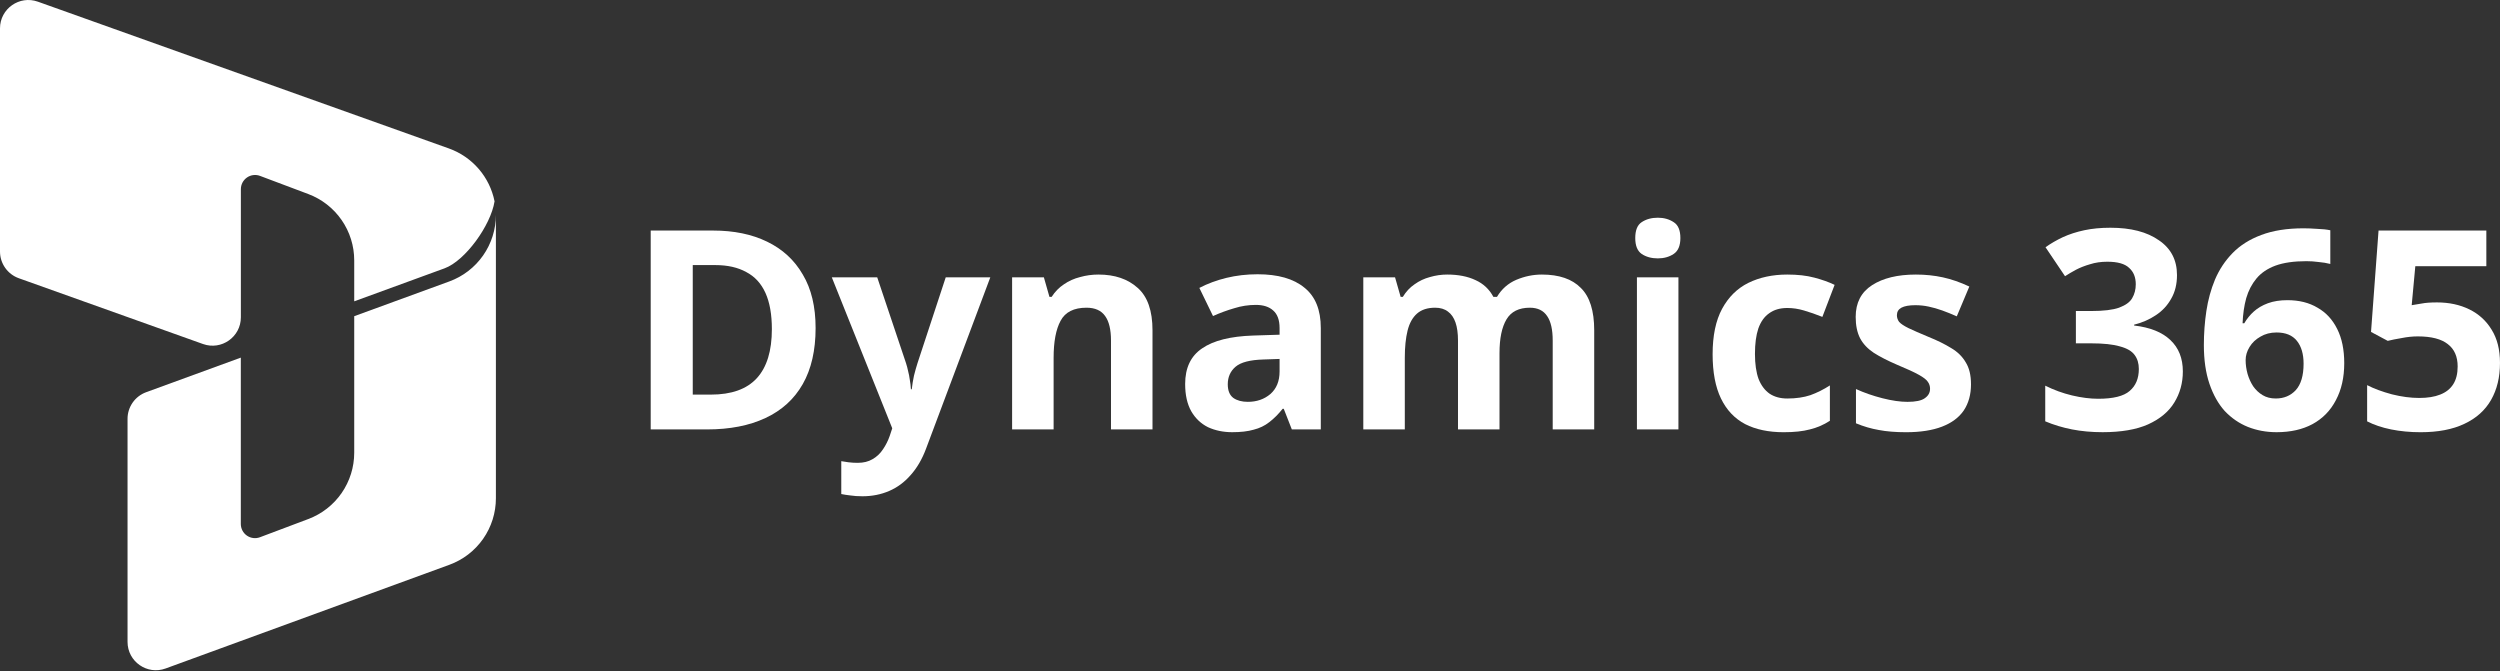 <svg xmlns="http://www.w3.org/2000/svg" width="231" height="62" viewBox="0 0 231 62" fill="none"><rect x="0" y="0" width="231" height="62" fill="#333333" stroke="none"/><path d="M32.73 29.216V41.831C32.73 43.162 32.325 44.462 31.567 45.556C30.81 46.651 29.736 47.489 28.491 47.957L24.021 49.64C23.823 49.715 23.61 49.74 23.4 49.714C23.189 49.688 22.989 49.612 22.815 49.491C22.64 49.371 22.498 49.21 22.4 49.022C22.302 48.834 22.251 48.626 22.251 48.414V33.045L13.498 36.242C12.995 36.427 12.561 36.763 12.255 37.202C11.949 37.642 11.784 38.165 11.785 38.701V59.309C11.785 61.128 13.591 62.392 15.302 61.768L41.522 52.187C42.782 51.727 43.871 50.89 44.64 49.791C45.409 48.691 45.821 47.382 45.821 46.04V19.859C45.82 21.2 45.407 22.509 44.638 23.607C43.869 24.706 42.781 25.543 41.522 26.003L32.73 29.216ZM32.73 27.843V24.057C32.73 22.725 32.324 21.425 31.565 20.33C30.807 19.235 29.732 18.397 28.485 17.929L24.026 16.252C23.828 16.177 23.615 16.152 23.405 16.178C23.195 16.204 22.995 16.281 22.821 16.401C22.647 16.522 22.505 16.683 22.406 16.87C22.308 17.057 22.257 17.266 22.256 17.477V29.321C22.256 31.13 20.463 32.395 18.76 31.788L1.739 25.709C1.23 25.527 0.79 25.193 0.479 24.751C0.167 24.309 2.22757e-06 23.782 0 23.242V2.619C0 0.81 1.793 -0.454 3.499 0.155L41.478 13.717C42.543 14.098 43.492 14.749 44.231 15.605C44.971 16.462 45.476 17.495 45.697 18.605C45.346 20.827 42.987 24.096 41.078 24.793L32.73 27.843Z" fill="white"></path><path d="M225.183 27.943C226.298 27.943 227.293 28.157 228.168 28.586C229.043 29.015 229.73 29.642 230.227 30.465C230.742 31.289 230.999 32.31 230.999 33.528C230.999 34.849 230.725 35.99 230.176 36.951C229.627 37.912 228.803 38.65 227.705 39.164C226.624 39.679 225.277 39.937 223.664 39.937C222.703 39.937 221.794 39.851 220.936 39.679C220.095 39.508 219.358 39.259 218.723 38.933V35.587C219.358 35.913 220.121 36.196 221.013 36.436C221.906 36.659 222.746 36.771 223.536 36.771C224.308 36.771 224.951 36.668 225.466 36.462C225.998 36.256 226.401 35.939 226.675 35.51C226.95 35.081 227.087 34.532 227.087 33.862C227.087 32.953 226.787 32.267 226.186 31.804C225.586 31.323 224.659 31.083 223.407 31.083C222.926 31.083 222.429 31.134 221.914 31.237C221.399 31.323 220.97 31.409 220.627 31.495L219.083 30.671L219.778 21.303H229.738V24.597H223.175L222.841 28.2C223.132 28.149 223.441 28.097 223.767 28.046C224.11 27.977 224.582 27.943 225.183 27.943Z" fill="white"></path><path d="M203.637 31.88C203.637 30.816 203.714 29.769 203.868 28.74C204.023 27.71 204.289 26.741 204.666 25.831C205.061 24.905 205.601 24.09 206.288 23.386C206.991 22.666 207.875 22.108 208.939 21.713C210.02 21.302 211.324 21.096 212.851 21.096C213.211 21.096 213.631 21.113 214.112 21.147C214.592 21.164 214.995 21.207 215.321 21.276V24.39C214.995 24.304 214.635 24.244 214.24 24.21C213.863 24.158 213.486 24.133 213.108 24.133C211.958 24.133 211.006 24.27 210.251 24.544C209.513 24.819 208.93 25.214 208.501 25.728C208.072 26.243 207.755 26.852 207.549 27.556C207.36 28.242 207.249 29.014 207.214 29.872H207.369C207.609 29.46 207.901 29.1 208.244 28.791C208.604 28.465 209.042 28.208 209.556 28.019C210.071 27.83 210.672 27.736 211.358 27.736C212.439 27.736 213.365 27.968 214.138 28.431C214.927 28.877 215.536 29.538 215.965 30.413C216.394 31.27 216.608 32.317 216.608 33.553C216.608 34.874 216.351 36.015 215.836 36.976C215.339 37.937 214.618 38.674 213.674 39.189C212.748 39.687 211.641 39.935 210.354 39.935C209.41 39.935 208.527 39.772 207.703 39.446C206.897 39.12 206.185 38.631 205.567 37.979C204.966 37.31 204.495 36.469 204.151 35.457C203.808 34.445 203.637 33.252 203.637 31.88ZM210.277 36.821C211.032 36.821 211.65 36.564 212.13 36.049C212.61 35.517 212.851 34.702 212.851 33.604C212.851 32.712 212.645 32.008 212.233 31.494C211.821 30.979 211.195 30.721 210.354 30.721C209.788 30.721 209.29 30.85 208.861 31.108C208.432 31.348 208.098 31.665 207.858 32.06C207.617 32.454 207.497 32.858 207.497 33.269C207.497 33.698 207.557 34.127 207.677 34.556C207.798 34.968 207.969 35.346 208.192 35.689C208.432 36.032 208.724 36.306 209.067 36.512C209.41 36.718 209.814 36.821 210.277 36.821Z" fill="white"></path><path d="M201.154 25.418C201.154 26.259 200.974 26.988 200.614 27.606C200.271 28.224 199.799 28.73 199.198 29.125C198.615 29.519 197.946 29.811 197.191 30V30.077C198.666 30.248 199.782 30.695 200.537 31.415C201.309 32.136 201.695 33.105 201.695 34.323C201.695 35.387 201.429 36.348 200.897 37.206C200.382 38.047 199.576 38.716 198.478 39.214C197.397 39.694 195.998 39.934 194.282 39.934C193.27 39.934 192.326 39.848 191.451 39.677C190.576 39.505 189.753 39.256 188.98 38.93V35.636C189.77 36.031 190.593 36.331 191.451 36.537C192.326 36.743 193.133 36.846 193.871 36.846C195.26 36.846 196.23 36.605 196.779 36.125C197.345 35.645 197.628 34.967 197.628 34.092C197.628 33.577 197.5 33.148 197.242 32.805C196.985 32.445 196.53 32.179 195.878 32.007C195.243 31.818 194.351 31.724 193.201 31.724H191.812V28.738H193.227C194.36 28.738 195.217 28.636 195.801 28.43C196.401 28.206 196.805 27.915 197.011 27.555C197.234 27.177 197.345 26.748 197.345 26.268C197.345 25.616 197.139 25.11 196.727 24.749C196.333 24.372 195.664 24.183 194.72 24.183C194.137 24.183 193.605 24.26 193.124 24.415C192.644 24.552 192.206 24.723 191.812 24.929C191.434 25.135 191.1 25.332 190.808 25.521L189.006 22.845C189.487 22.501 190.019 22.193 190.602 21.918C191.202 21.643 191.863 21.429 192.584 21.275C193.304 21.12 194.111 21.043 195.003 21.043C196.89 21.043 198.383 21.429 199.481 22.201C200.597 22.956 201.154 24.029 201.154 25.418Z" fill="white"></path><path d="M182.12 35.51C182.12 36.453 181.897 37.26 181.451 37.929C181.005 38.581 180.336 39.078 179.443 39.422C178.551 39.765 177.444 39.937 176.123 39.937C175.145 39.937 174.305 39.868 173.601 39.731C172.898 39.61 172.194 39.405 171.491 39.113V35.947C172.246 36.29 173.061 36.573 173.936 36.797C174.811 37.02 175.583 37.131 176.252 37.131C177.007 37.131 177.539 37.02 177.848 36.797C178.174 36.573 178.337 36.282 178.337 35.921C178.337 35.681 178.268 35.467 178.131 35.278C178.011 35.089 177.736 34.875 177.307 34.635C176.878 34.394 176.209 34.086 175.3 33.708C174.425 33.331 173.704 32.962 173.138 32.601C172.572 32.224 172.151 31.778 171.877 31.263C171.602 30.731 171.465 30.07 171.465 29.281C171.465 27.977 171.971 26.999 172.983 26.347C173.996 25.695 175.343 25.369 177.024 25.369C177.899 25.369 178.731 25.455 179.521 25.627C180.31 25.798 181.125 26.081 181.966 26.476L180.807 29.23C180.344 29.024 179.898 28.844 179.469 28.689C179.04 28.535 178.62 28.415 178.208 28.329C177.813 28.243 177.402 28.2 176.973 28.2C176.406 28.2 175.977 28.277 175.686 28.432C175.411 28.586 175.274 28.818 175.274 29.127C175.274 29.35 175.343 29.556 175.48 29.744C175.634 29.916 175.917 30.105 176.329 30.311C176.758 30.517 177.384 30.791 178.208 31.134C179.014 31.46 179.709 31.803 180.293 32.164C180.876 32.507 181.322 32.944 181.631 33.476C181.957 33.991 182.12 34.669 182.12 35.51Z" fill="white"></path><path d="M164.809 39.937C163.419 39.937 162.235 39.688 161.257 39.19C160.279 38.675 159.533 37.886 159.018 36.822C158.503 35.758 158.246 34.394 158.246 32.73C158.246 31.014 158.538 29.616 159.121 28.535C159.705 27.454 160.511 26.656 161.54 26.141C162.587 25.627 163.788 25.369 165.144 25.369C166.105 25.369 166.937 25.463 167.64 25.652C168.361 25.841 168.987 26.064 169.519 26.321L168.387 29.281C167.786 29.041 167.22 28.844 166.688 28.689C166.173 28.535 165.658 28.458 165.144 28.458C164.475 28.458 163.917 28.621 163.471 28.947C163.025 29.256 162.69 29.727 162.467 30.362C162.261 30.98 162.158 31.761 162.158 32.704C162.158 33.631 162.27 34.403 162.493 35.021C162.733 35.621 163.076 36.076 163.522 36.385C163.968 36.676 164.509 36.822 165.144 36.822C165.95 36.822 166.662 36.719 167.28 36.513C167.898 36.29 168.498 35.99 169.081 35.613V38.881C168.498 39.259 167.88 39.525 167.228 39.679C166.594 39.851 165.787 39.937 164.809 39.937Z" fill="white"></path><path d="M155.087 25.625V39.678H151.252V25.625H155.087ZM153.182 20.117C153.749 20.117 154.238 20.255 154.649 20.529C155.061 20.786 155.267 21.275 155.267 21.996C155.267 22.7 155.061 23.189 154.649 23.463C154.238 23.738 153.749 23.875 153.182 23.875C152.599 23.875 152.101 23.738 151.69 23.463C151.295 23.189 151.098 22.7 151.098 21.996C151.098 21.275 151.295 20.786 151.69 20.529C152.101 20.255 152.599 20.117 153.182 20.117Z" fill="white"></path><path d="M142.466 25.369C144.062 25.369 145.263 25.781 146.07 26.605C146.893 27.411 147.305 28.715 147.305 30.517V39.679H143.47V31.469C143.47 30.456 143.299 29.702 142.955 29.204C142.612 28.689 142.08 28.432 141.36 28.432C140.347 28.432 139.627 28.792 139.198 29.513C138.769 30.233 138.554 31.272 138.554 32.627V39.679H134.719V31.469C134.719 30.8 134.642 30.242 134.488 29.796C134.333 29.35 134.102 29.015 133.793 28.792C133.484 28.552 133.089 28.432 132.609 28.432C131.905 28.432 131.348 28.612 130.936 28.972C130.524 29.333 130.233 29.856 130.061 30.542C129.889 31.229 129.804 32.069 129.804 33.065V39.679H125.969V25.627H128.903L129.418 27.428H129.623C129.915 26.948 130.275 26.562 130.704 26.27C131.133 25.961 131.605 25.738 132.12 25.601C132.652 25.446 133.184 25.369 133.716 25.369C134.745 25.369 135.62 25.541 136.341 25.884C137.062 26.21 137.611 26.725 137.988 27.428H138.323C138.752 26.707 139.344 26.184 140.099 25.858C140.871 25.532 141.66 25.369 142.466 25.369Z" fill="white"></path><path d="M116.2 25.342C118.087 25.342 119.528 25.754 120.523 26.577C121.536 27.384 122.042 28.628 122.042 30.309V39.678H119.365L118.619 37.773H118.516C118.121 38.27 117.709 38.682 117.28 39.008C116.869 39.334 116.388 39.566 115.839 39.703C115.307 39.858 114.647 39.935 113.857 39.935C113.034 39.935 112.287 39.78 111.618 39.472C110.966 39.146 110.452 38.657 110.074 38.005C109.697 37.335 109.508 36.495 109.508 35.482C109.508 33.989 110.031 32.891 111.078 32.188C112.124 31.467 113.694 31.073 115.788 31.004L118.233 30.927V30.309C118.233 29.571 118.035 29.031 117.641 28.688C117.263 28.345 116.731 28.173 116.045 28.173C115.359 28.173 114.69 28.276 114.038 28.482C113.386 28.671 112.734 28.911 112.082 29.202L110.82 26.603C111.575 26.208 112.408 25.899 113.317 25.676C114.243 25.453 115.204 25.342 116.2 25.342ZM116.74 33.217C115.505 33.252 114.647 33.475 114.166 33.887C113.686 34.298 113.446 34.839 113.446 35.508C113.446 36.091 113.617 36.512 113.96 36.769C114.304 37.009 114.75 37.13 115.299 37.13C116.122 37.13 116.817 36.889 117.383 36.409C117.95 35.911 118.233 35.216 118.233 34.324V33.166L116.74 33.217Z" fill="white"></path><path d="M101.498 25.369C103.008 25.369 104.218 25.781 105.127 26.605C106.036 27.411 106.491 28.715 106.491 30.517V39.679H102.656V31.469C102.656 30.456 102.476 29.702 102.116 29.204C101.755 28.689 101.181 28.432 100.391 28.432C99.225 28.432 98.427 28.835 97.998 29.642C97.569 30.431 97.354 31.572 97.354 33.065V39.679H93.519V25.627H96.454L96.968 27.428H97.174C97.483 26.948 97.861 26.562 98.307 26.27C98.753 25.961 99.25 25.738 99.799 25.601C100.348 25.446 100.915 25.369 101.498 25.369Z" fill="white"></path><path d="M76.859 25.625H81.055L83.706 33.526C83.791 33.784 83.86 34.041 83.911 34.298C83.98 34.556 84.031 34.822 84.066 35.096C84.117 35.371 84.152 35.663 84.169 35.971H84.246C84.297 35.525 84.366 35.105 84.452 34.71C84.555 34.298 84.666 33.904 84.787 33.526L87.386 25.625H91.504L85.559 41.479C85.198 42.44 84.726 43.246 84.143 43.898C83.577 44.55 82.916 45.039 82.161 45.365C81.406 45.691 80.583 45.855 79.691 45.855C79.261 45.855 78.884 45.829 78.558 45.777C78.249 45.743 77.975 45.7 77.734 45.649V42.612C77.923 42.646 78.146 42.68 78.404 42.715C78.678 42.749 78.961 42.766 79.253 42.766C79.785 42.766 80.24 42.654 80.617 42.431C81.012 42.208 81.338 41.9 81.595 41.505C81.852 41.127 82.058 40.716 82.213 40.27L82.444 39.575L76.859 25.625Z" fill="white"></path><path d="M75.362 30.311C75.362 32.37 74.967 34.094 74.178 35.484C73.388 36.874 72.239 37.92 70.729 38.624C69.236 39.327 67.434 39.679 65.324 39.679H60.125V21.303H65.89C67.812 21.303 69.476 21.646 70.883 22.332C72.307 23.019 73.405 24.031 74.178 25.369C74.967 26.69 75.362 28.338 75.362 30.311ZM71.321 30.414C71.321 29.058 71.123 27.943 70.729 27.068C70.334 26.193 69.742 25.549 68.953 25.138C68.181 24.709 67.228 24.494 66.096 24.494H64.011V36.462H65.684C67.589 36.462 69.004 35.956 69.931 34.944C70.858 33.931 71.321 32.421 71.321 30.414Z" fill="white"></path></svg>